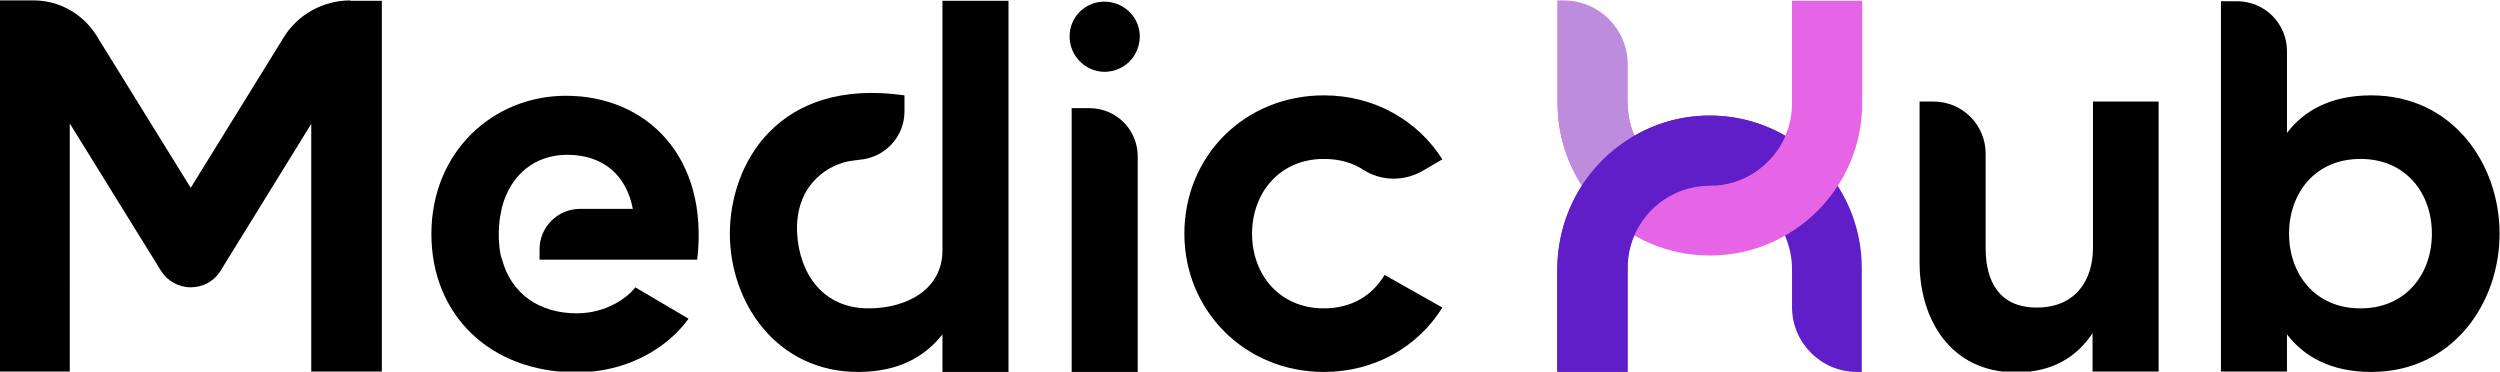 <svg xmlns="http://www.w3.org/2000/svg" xmlns:xlink="http://www.w3.org/1999/xlink" id="Lager_1" x="0px" y="0px" viewBox="0 0 605.6 90" style="enable-background:new 0 0 605.6 90;" xml:space="preserve"><style type="text/css">	.st0{fill:#5F1EC8;}	.st1{fill:#E664E6;}	.st2{fill:#BE8CDC;}</style><path d="M605.5,56.6c0,16.8-11.3,33.5-31.1,33.5c-10,0-16.4-3.9-20.4-9.1v9h-16V0.3h3.9c6.7,0,12.1,5.4,12.1,12.1v19.8 c4-5.3,10.5-9.1,20.4-9.1C594.2,23.1,605.5,39.8,605.5,56.6z M589.1,56.6c0-9.8-6.3-18.1-17.3-18.1c-11,0-17.3,8.3-17.3,18.1 s6.3,18.1,17.3,18.1C582.8,74.7,589.1,66.4,589.1,56.6z"></path><path d="M522.9,24.6v65.5h-16v-9.4c-3.5,5.3-9.2,9.5-18.5,9.5c-16.1,0-23.4-13.1-23.4-26.6V24.6h3.4c7,0,12.6,5.7,12.6,12.6v22.9 c0,8.2,3.4,14.4,12.4,14.4c9.6,0,13.6-6.9,13.6-14.4V24.6H522.9z"></path><g>	<g>		<path class="st0" d="M451.1,90.1h-1.3c-8.6,0-15.7-7-15.7-15.7v-9.1c0-10.8-8.4-20-19.2-20.4c-11.3-0.4-20.7,8.7-20.7,19.9v25.2   h-17V65.6c0-20.2,15.9-37.1,36-37.6c20.8-0.5,37.8,16.3,37.8,36.9V90.1z"></path>	</g>	<g>		<g>			<path class="st1" d="M394.3,25c0,11,8.9,19.9,19.9,19.9c11,0,19.9-8.9,19.9-19.9V0.2h17V25c0,20.4-16.6,36.9-36.9,36.9    c-20.4,0-36.9-16.6-36.9-36.9V0.2"></path>		</g>	</g>	<path class="st2" d="M398.9,37.7c-2.9-3.5-4.6-7.9-4.6-12.7v-9.4c0-8.5-6.9-15.5-15.5-15.5h-1.5V25c0,9.8,3.9,18.7,10.1,25.3  C390.5,46.8,395.5,41.4,398.9,37.7z"></path>	<path class="st0" d="M414.2,45c8.2,0,15.2-5,18.3-12.1c-5.4-3.1-11.6-4.9-18.3-4.9c-20.4,0-36.9,16.6-36.9,36.9v25.2h17V64.9  C394.3,53.9,403.2,45,414.2,45C414.2,45,414.2,45,414.2,45L414.2,45z"></path></g><path d="M335.4,66.6l14,7.9c-5.9,9.5-16.4,15.6-28.7,15.6c-19.2,0-33.8-14.9-33.8-33.5c0-18.8,14.6-33.5,33.8-33.5 c12.4,0,22.8,6.2,28.7,15.5l-4.8,2.8c-4.5,2.6-10.1,2.5-14.4-0.3c-2.6-1.7-5.8-2.6-9.5-2.6c-10.7,0-17.4,8.2-17.4,18.1 c0,10,6.7,18.1,17.4,18.1C327.5,74.7,332.5,71.5,335.4,66.6z"></path><path d="M259.1,8.8c0-4.7,3.8-8.4,8.4-8.4c4.8,0,8.6,3.8,8.6,8.4c0,4.8-3.8,8.6-8.6,8.6C262.8,17.3,259.1,13.5,259.1,8.8z  M259.6,26.2h4.3c6.5,0,11.7,5.2,11.7,11.7v52.2h-16V26.2z"></path><path d="M219.1,27l0-3.9c-30.8-4.4-42.3,16.8-42.3,33.5s11.3,33.5,31.1,33.5c10,0,16.3-3.9,20.4-9.1v9.1h16V0.2h-16v31.9v28.6 c0,9.3-8.5,14-17.9,14c-11,0-16.7-8.3-17.3-18.1c-0.6-11.1,6.6-16.3,12.3-17.5c0.7-0.1,1.7-0.3,2.8-0.4 C214.4,38.2,219.1,33.1,219.1,27z"></path><path d="M121.6,62.8c2.3,8.6,9.3,13.1,18.1,13.1c7.3,0,12.4-3.9,14.2-6.3l12.9,7.6c-5.2,7.2-15,13-27.1,13 c-21.2,0-35.2-14.1-35.2-33.5c0-20,15-33.5,32.6-33.5c19.3,0,34.7,14.5,31.8,39.7h-38.2v-2.5c0-5.4,4.4-9.8,9.8-9.8h12.8 c-1.6-8.3-7.3-13.1-15.9-13.1c-7.7,0-13.7,4.7-15.8,12.7l-0.3,1.5c0,0-1.1,4.7,0,10.2L121.6,62.8z"></path><path d="M84.9,0.1c-6.6,0-12.8,3.4-16.2,9L46.2,45.5l-22.9-37C20,3.3,14.3,0.1,8.2,0.1h-8.3v90h17V29.9l22.1,35.7l0,0 c1.5,2.4,4.2,4,7.2,4c3,0,5.6-1.5,7.1-3.8l22.1-35.8v60.2h17.1v-90H84.9z"></path></svg>
